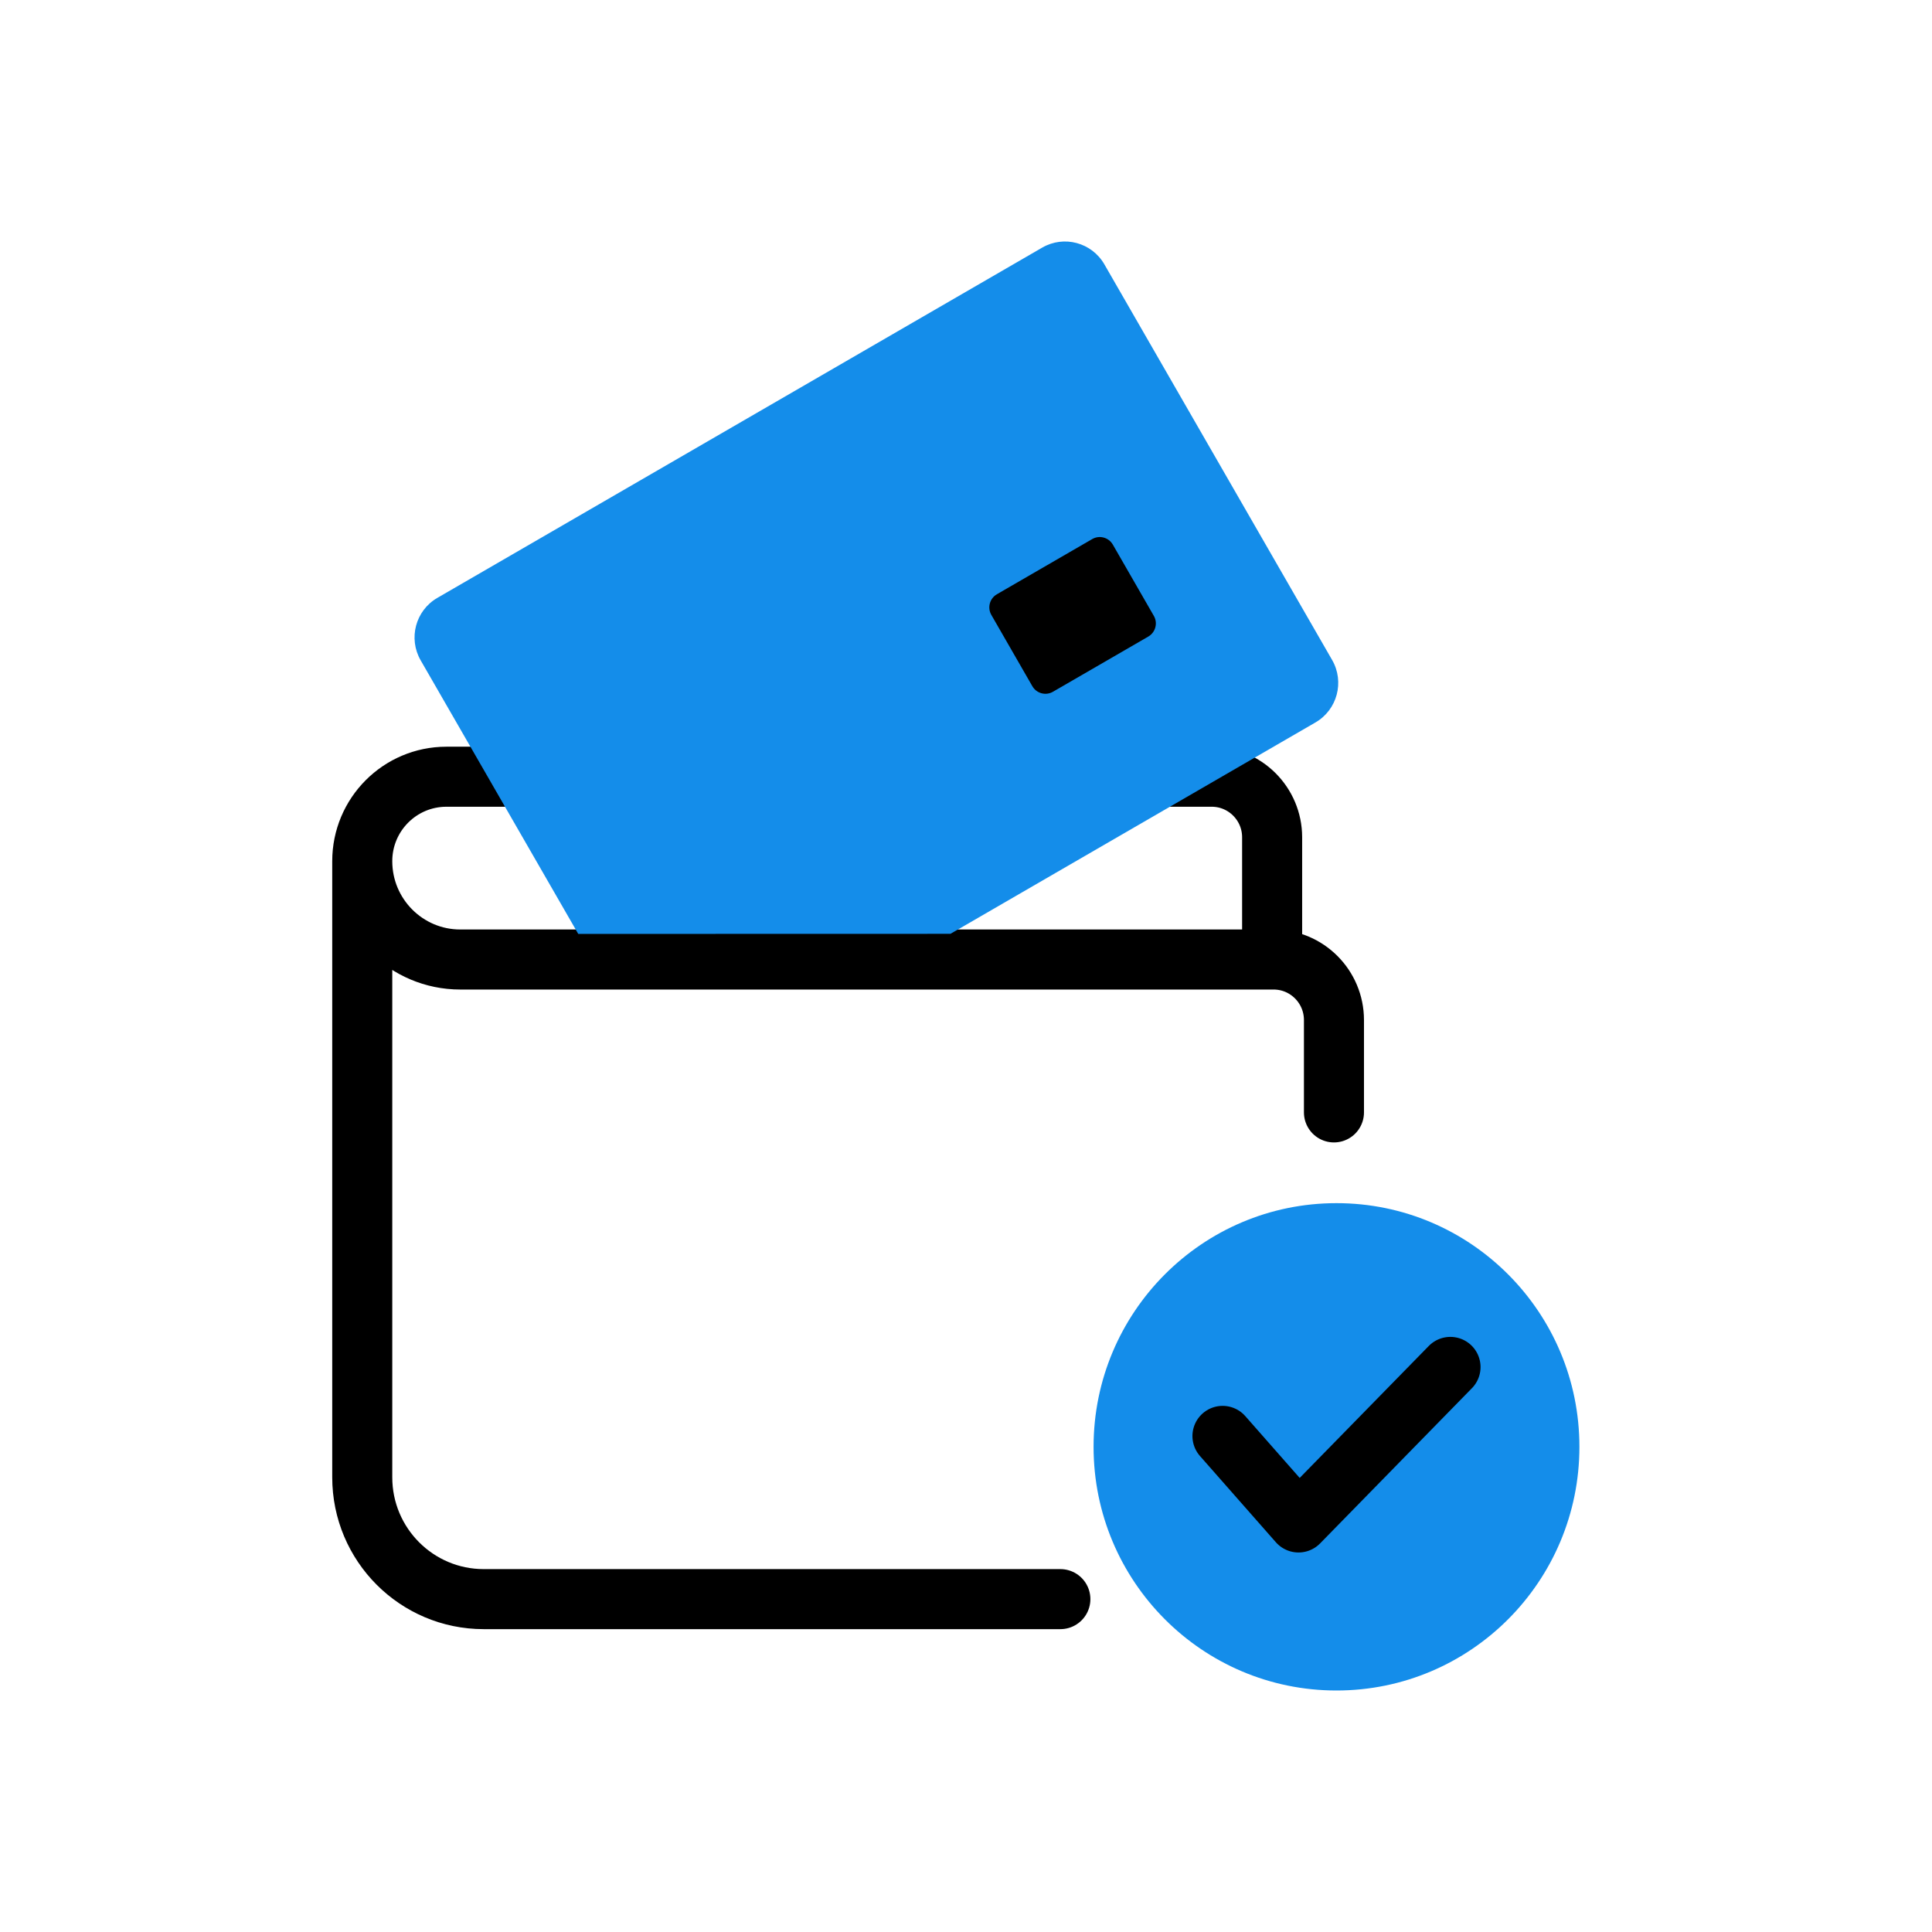 <svg width="64" height="64" viewBox="0 0 64 64" fill="none" xmlns="http://www.w3.org/2000/svg">
<path d="M12 28.527V48.937C12 51.166 13.801 52.973 16.024 52.973H35.126M12 28.527C12 26.983 13.248 25.73 14.788 25.73H40.14C41.245 25.73 42.141 26.629 42.141 27.737V31.785M12 28.527C12 30.326 13.454 31.785 15.247 31.785H42.141M42.141 31.785H42.189C43.293 31.785 44.189 32.683 44.189 33.791V36.85" stroke="black" stroke-width="1.989" stroke-linecap="round" stroke-linejoin="round"/>
<path d="M13.935 21.874C13.518 21.15 13.765 20.224 14.487 19.806L34.523 8.203C35.245 7.785 36.167 8.033 36.584 8.757L44.129 21.864C44.545 22.588 44.298 23.514 43.576 23.932L31.485 30.934L19.155 30.937L13.935 21.874Z" fill="#148DEA"/>
<path d="M32.84 20.371C32.702 20.131 32.783 19.825 33.023 19.686L36.18 17.858C36.419 17.719 36.725 17.801 36.864 18.041L38.222 20.401C38.36 20.641 38.278 20.948 38.039 21.087L34.881 22.915C34.642 23.054 34.336 22.971 34.198 22.732L32.84 20.371Z" fill="black"/>
<path d="M52.32 47.928C52.32 52.386 48.717 56 44.273 56C39.828 56 36.226 52.386 36.226 47.928C36.226 43.47 39.828 39.856 44.273 39.856C48.717 39.856 52.32 43.47 52.32 47.928Z" fill="#148DEA"/>
<path d="M48.045 45.286L43.015 50.428L40.501 47.571" stroke="black" stroke-width="2" stroke-linecap="round" stroke-linejoin="round"/>
</svg>
